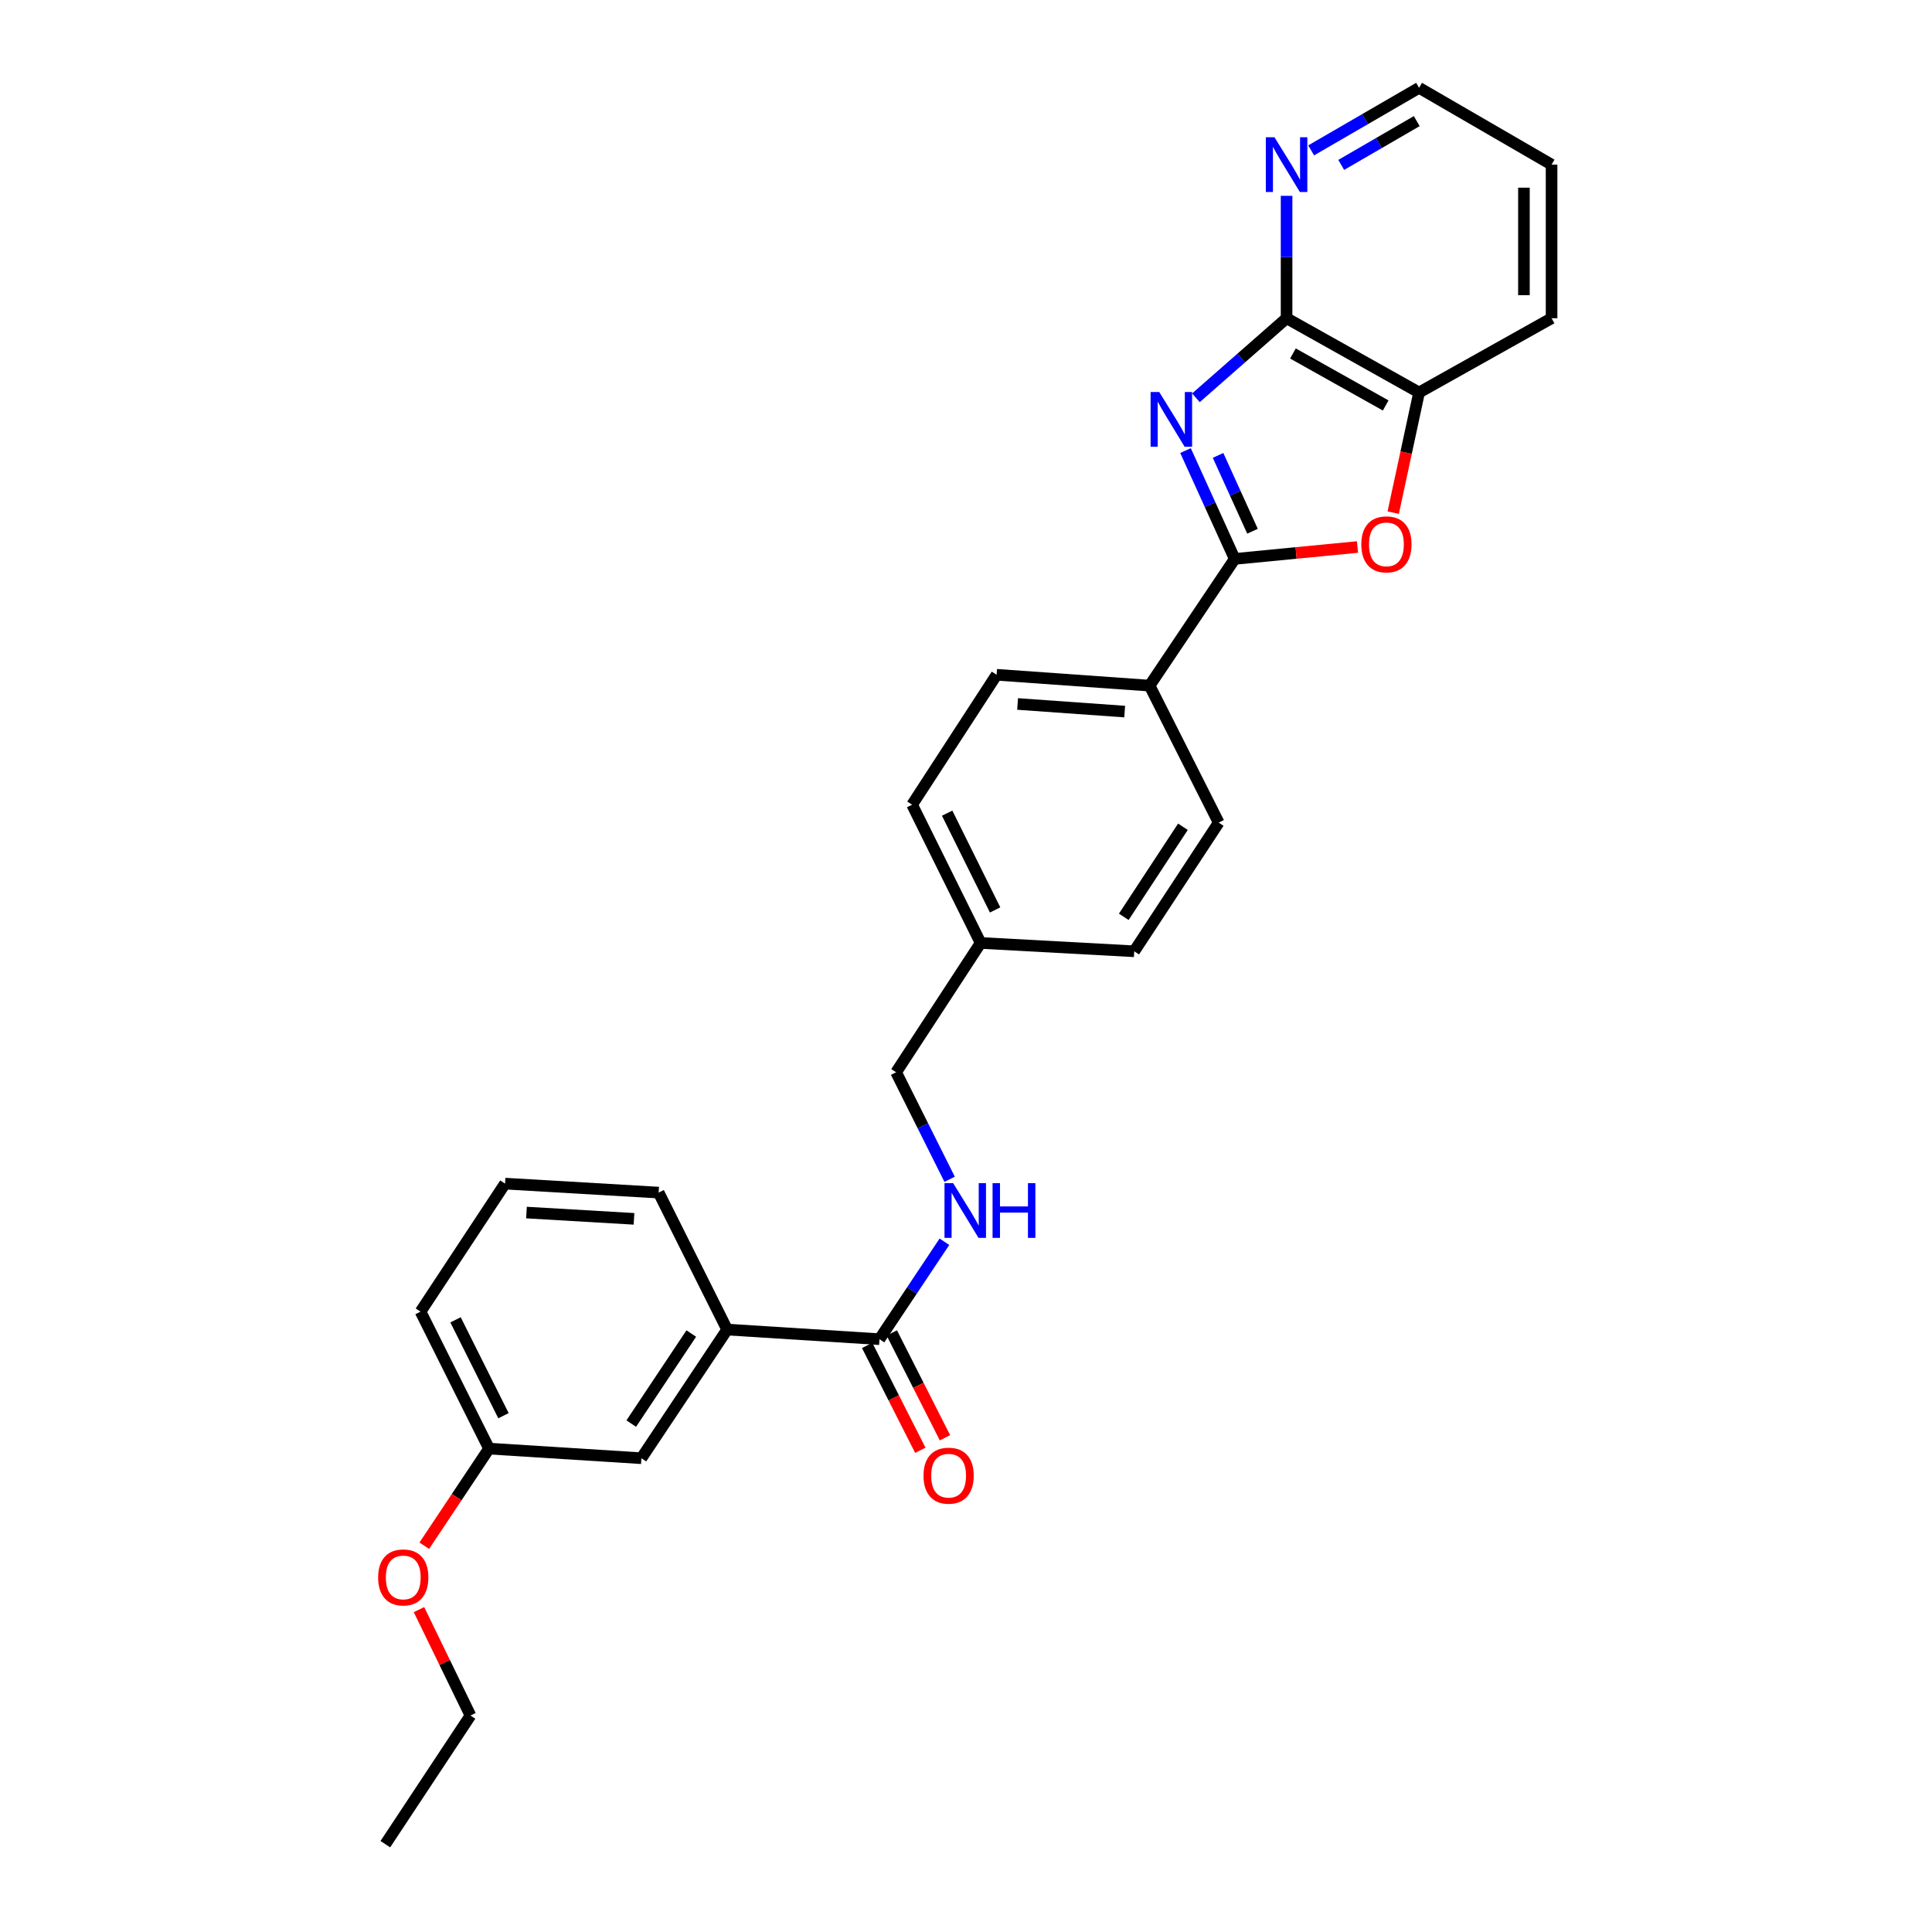<?xml version='1.0' encoding='iso-8859-1'?>
<svg version='1.1' baseProfile='full'
              xmlns='http://www.w3.org/2000/svg'
                      xmlns:rdkit='http://www.rdkit.org/xml'
                      xmlns:xlink='http://www.w3.org/1999/xlink'
                  xml:space='preserve'
width='1000px' height='1000px' viewBox='0 0 1000 1000'>
<!-- END OF HEADER -->
<rect style='opacity:1.0;fill:#FFFFFF;stroke:none' width='1000' height='1000' x='0' y='0'> </rect>
<path class='bond-0' d='M 613.618,233.215 L 626.35,261.253' style='fill:none;fill-rule:evenodd;stroke:#0000FF;stroke-width:6px;stroke-linecap:butt;stroke-linejoin:miter;stroke-opacity:1' />
<path class='bond-0' d='M 626.35,261.253 L 639.083,289.292' style='fill:none;fill-rule:evenodd;stroke:#000000;stroke-width:6px;stroke-linecap:butt;stroke-linejoin:miter;stroke-opacity:1' />
<path class='bond-0' d='M 630.465,235.71 L 639.378,255.338' style='fill:none;fill-rule:evenodd;stroke:#0000FF;stroke-width:6px;stroke-linecap:butt;stroke-linejoin:miter;stroke-opacity:1' />
<path class='bond-0' d='M 639.378,255.338 L 648.29,274.965' style='fill:none;fill-rule:evenodd;stroke:#000000;stroke-width:6px;stroke-linecap:butt;stroke-linejoin:miter;stroke-opacity:1' />
<path class='bond-1' d='M 619.011,205.902 L 642.472,185.308' style='fill:none;fill-rule:evenodd;stroke:#0000FF;stroke-width:6px;stroke-linecap:butt;stroke-linejoin:miter;stroke-opacity:1' />
<path class='bond-1' d='M 642.472,185.308 L 665.933,164.715' style='fill:none;fill-rule:evenodd;stroke:#000000;stroke-width:6px;stroke-linecap:butt;stroke-linejoin:miter;stroke-opacity:1' />
<path class='bond-2' d='M 639.083,289.292 L 670.859,286.211' style='fill:none;fill-rule:evenodd;stroke:#000000;stroke-width:6px;stroke-linecap:butt;stroke-linejoin:miter;stroke-opacity:1' />
<path class='bond-2' d='M 670.859,286.211 L 702.634,283.129' style='fill:none;fill-rule:evenodd;stroke:#FF0000;stroke-width:6px;stroke-linecap:butt;stroke-linejoin:miter;stroke-opacity:1' />
<path class='bond-5' d='M 639.083,289.292 L 595.024,354.883' style='fill:none;fill-rule:evenodd;stroke:#000000;stroke-width:6px;stroke-linecap:butt;stroke-linejoin:miter;stroke-opacity:1' />
<path class='bond-4' d='M 665.933,164.715 L 734.513,203.154' style='fill:none;fill-rule:evenodd;stroke:#000000;stroke-width:6px;stroke-linecap:butt;stroke-linejoin:miter;stroke-opacity:1' />
<path class='bond-4' d='M 669.225,182.961 L 717.231,209.868' style='fill:none;fill-rule:evenodd;stroke:#000000;stroke-width:6px;stroke-linecap:butt;stroke-linejoin:miter;stroke-opacity:1' />
<path class='bond-8' d='M 665.933,164.715 L 665.933,133.038' style='fill:none;fill-rule:evenodd;stroke:#000000;stroke-width:6px;stroke-linecap:butt;stroke-linejoin:miter;stroke-opacity:1' />
<path class='bond-8' d='M 665.933,133.038 L 665.933,101.361' style='fill:none;fill-rule:evenodd;stroke:#0000FF;stroke-width:6px;stroke-linecap:butt;stroke-linejoin:miter;stroke-opacity:1' />
<path class='bond-27' d='M 721.122,265.349 L 727.818,234.251' style='fill:none;fill-rule:evenodd;stroke:#FF0000;stroke-width:6px;stroke-linecap:butt;stroke-linejoin:miter;stroke-opacity:1' />
<path class='bond-27' d='M 727.818,234.251 L 734.513,203.154' style='fill:none;fill-rule:evenodd;stroke:#000000;stroke-width:6px;stroke-linecap:butt;stroke-linejoin:miter;stroke-opacity:1' />
<path class='bond-3' d='M 455.217,693.158 L 472.027,667.942' style='fill:none;fill-rule:evenodd;stroke:#000000;stroke-width:6px;stroke-linecap:butt;stroke-linejoin:miter;stroke-opacity:1' />
<path class='bond-3' d='M 472.027,667.942 L 488.837,642.726' style='fill:none;fill-rule:evenodd;stroke:#0000FF;stroke-width:6px;stroke-linecap:butt;stroke-linejoin:miter;stroke-opacity:1' />
<path class='bond-7' d='M 455.217,693.158 L 376.368,688.182' style='fill:none;fill-rule:evenodd;stroke:#000000;stroke-width:6px;stroke-linecap:butt;stroke-linejoin:miter;stroke-opacity:1' />
<path class='bond-9' d='M 448.837,696.393 L 462.597,723.528' style='fill:none;fill-rule:evenodd;stroke:#000000;stroke-width:6px;stroke-linecap:butt;stroke-linejoin:miter;stroke-opacity:1' />
<path class='bond-9' d='M 462.597,723.528 L 476.357,750.662' style='fill:none;fill-rule:evenodd;stroke:#FF0000;stroke-width:6px;stroke-linecap:butt;stroke-linejoin:miter;stroke-opacity:1' />
<path class='bond-9' d='M 461.597,689.922 L 475.357,717.057' style='fill:none;fill-rule:evenodd;stroke:#000000;stroke-width:6px;stroke-linecap:butt;stroke-linejoin:miter;stroke-opacity:1' />
<path class='bond-9' d='M 475.357,717.057 L 489.117,744.191' style='fill:none;fill-rule:evenodd;stroke:#FF0000;stroke-width:6px;stroke-linecap:butt;stroke-linejoin:miter;stroke-opacity:1' />
<path class='bond-21' d='M 734.513,203.154 L 803.093,164.715' style='fill:none;fill-rule:evenodd;stroke:#000000;stroke-width:6px;stroke-linecap:butt;stroke-linejoin:miter;stroke-opacity:1' />
<path class='bond-11' d='M 595.024,354.883 L 515.849,349.264' style='fill:none;fill-rule:evenodd;stroke:#000000;stroke-width:6px;stroke-linecap:butt;stroke-linejoin:miter;stroke-opacity:1' />
<path class='bond-11' d='M 582.135,368.312 L 526.712,364.378' style='fill:none;fill-rule:evenodd;stroke:#000000;stroke-width:6px;stroke-linecap:butt;stroke-linejoin:miter;stroke-opacity:1' />
<path class='bond-12' d='M 595.024,354.883 L 630.801,425.792' style='fill:none;fill-rule:evenodd;stroke:#000000;stroke-width:6px;stroke-linecap:butt;stroke-linejoin:miter;stroke-opacity:1' />
<path class='bond-6' d='M 491.529,610.404 L 477.677,582.704' style='fill:none;fill-rule:evenodd;stroke:#0000FF;stroke-width:6px;stroke-linecap:butt;stroke-linejoin:miter;stroke-opacity:1' />
<path class='bond-6' d='M 477.677,582.704 L 463.826,555.004' style='fill:none;fill-rule:evenodd;stroke:#000000;stroke-width:6px;stroke-linecap:butt;stroke-linejoin:miter;stroke-opacity:1' />
<path class='bond-10' d='M 376.368,688.182 L 331.983,754.775' style='fill:none;fill-rule:evenodd;stroke:#000000;stroke-width:6px;stroke-linecap:butt;stroke-linejoin:miter;stroke-opacity:1' />
<path class='bond-10' d='M 357.805,690.236 L 326.735,736.851' style='fill:none;fill-rule:evenodd;stroke:#000000;stroke-width:6px;stroke-linecap:butt;stroke-linejoin:miter;stroke-opacity:1' />
<path class='bond-19' d='M 376.368,688.182 L 340.917,617.289' style='fill:none;fill-rule:evenodd;stroke:#000000;stroke-width:6px;stroke-linecap:butt;stroke-linejoin:miter;stroke-opacity:1' />
<path class='bond-22' d='M 678.655,77.838 L 706.584,61.646' style='fill:none;fill-rule:evenodd;stroke:#0000FF;stroke-width:6px;stroke-linecap:butt;stroke-linejoin:miter;stroke-opacity:1' />
<path class='bond-22' d='M 706.584,61.646 L 734.513,45.455' style='fill:none;fill-rule:evenodd;stroke:#000000;stroke-width:6px;stroke-linecap:butt;stroke-linejoin:miter;stroke-opacity:1' />
<path class='bond-22' d='M 694.21,85.358 L 713.76,74.024' style='fill:none;fill-rule:evenodd;stroke:#0000FF;stroke-width:6px;stroke-linecap:butt;stroke-linejoin:miter;stroke-opacity:1' />
<path class='bond-22' d='M 713.76,74.024 L 733.31,62.69' style='fill:none;fill-rule:evenodd;stroke:#000000;stroke-width:6px;stroke-linecap:butt;stroke-linejoin:miter;stroke-opacity:1' />
<path class='bond-14' d='M 331.983,754.775 L 253.118,749.799' style='fill:none;fill-rule:evenodd;stroke:#000000;stroke-width:6px;stroke-linecap:butt;stroke-linejoin:miter;stroke-opacity:1' />
<path class='bond-16' d='M 515.849,349.264 L 472.108,416.508' style='fill:none;fill-rule:evenodd;stroke:#000000;stroke-width:6px;stroke-linecap:butt;stroke-linejoin:miter;stroke-opacity:1' />
<path class='bond-17' d='M 630.801,425.792 L 587.068,492.385' style='fill:none;fill-rule:evenodd;stroke:#000000;stroke-width:6px;stroke-linecap:butt;stroke-linejoin:miter;stroke-opacity:1' />
<path class='bond-17' d='M 612.282,427.928 L 581.669,474.543' style='fill:none;fill-rule:evenodd;stroke:#000000;stroke-width:6px;stroke-linecap:butt;stroke-linejoin:miter;stroke-opacity:1' />
<path class='bond-13' d='M 463.826,555.004 L 507.566,488.069' style='fill:none;fill-rule:evenodd;stroke:#000000;stroke-width:6px;stroke-linecap:butt;stroke-linejoin:miter;stroke-opacity:1' />
<path class='bond-18' d='M 253.118,749.799 L 236.361,774.935' style='fill:none;fill-rule:evenodd;stroke:#000000;stroke-width:6px;stroke-linecap:butt;stroke-linejoin:miter;stroke-opacity:1' />
<path class='bond-18' d='M 236.361,774.935 L 219.605,800.071' style='fill:none;fill-rule:evenodd;stroke:#FF0000;stroke-width:6px;stroke-linecap:butt;stroke-linejoin:miter;stroke-opacity:1' />
<path class='bond-30' d='M 253.118,749.799 L 217.675,678.906' style='fill:none;fill-rule:evenodd;stroke:#000000;stroke-width:6px;stroke-linecap:butt;stroke-linejoin:miter;stroke-opacity:1' />
<path class='bond-30' d='M 260.598,732.767 L 235.789,683.142' style='fill:none;fill-rule:evenodd;stroke:#000000;stroke-width:6px;stroke-linecap:butt;stroke-linejoin:miter;stroke-opacity:1' />
<path class='bond-15' d='M 507.566,488.069 L 587.068,492.385' style='fill:none;fill-rule:evenodd;stroke:#000000;stroke-width:6px;stroke-linecap:butt;stroke-linejoin:miter;stroke-opacity:1' />
<path class='bond-29' d='M 507.566,488.069 L 472.108,416.508' style='fill:none;fill-rule:evenodd;stroke:#000000;stroke-width:6px;stroke-linecap:butt;stroke-linejoin:miter;stroke-opacity:1' />
<path class='bond-29' d='M 515.067,470.983 L 490.247,420.89' style='fill:none;fill-rule:evenodd;stroke:#000000;stroke-width:6px;stroke-linecap:butt;stroke-linejoin:miter;stroke-opacity:1' />
<path class='bond-24' d='M 216.868,833.141 L 230.192,860.547' style='fill:none;fill-rule:evenodd;stroke:#FF0000;stroke-width:6px;stroke-linecap:butt;stroke-linejoin:miter;stroke-opacity:1' />
<path class='bond-24' d='M 230.192,860.547 L 243.516,887.953' style='fill:none;fill-rule:evenodd;stroke:#000000;stroke-width:6px;stroke-linecap:butt;stroke-linejoin:miter;stroke-opacity:1' />
<path class='bond-20' d='M 340.917,617.289 L 261.416,612.639' style='fill:none;fill-rule:evenodd;stroke:#000000;stroke-width:6px;stroke-linecap:butt;stroke-linejoin:miter;stroke-opacity:1' />
<path class='bond-20' d='M 328.157,630.874 L 272.506,627.619' style='fill:none;fill-rule:evenodd;stroke:#000000;stroke-width:6px;stroke-linecap:butt;stroke-linejoin:miter;stroke-opacity:1' />
<path class='bond-23' d='M 261.416,612.639 L 217.675,678.906' style='fill:none;fill-rule:evenodd;stroke:#000000;stroke-width:6px;stroke-linecap:butt;stroke-linejoin:miter;stroke-opacity:1' />
<path class='bond-28' d='M 803.093,164.715 L 803.093,85.213' style='fill:none;fill-rule:evenodd;stroke:#000000;stroke-width:6px;stroke-linecap:butt;stroke-linejoin:miter;stroke-opacity:1' />
<path class='bond-28' d='M 788.786,152.789 L 788.786,97.138' style='fill:none;fill-rule:evenodd;stroke:#000000;stroke-width:6px;stroke-linecap:butt;stroke-linejoin:miter;stroke-opacity:1' />
<path class='bond-25' d='M 734.513,45.455 L 803.093,85.213' style='fill:none;fill-rule:evenodd;stroke:#000000;stroke-width:6px;stroke-linecap:butt;stroke-linejoin:miter;stroke-opacity:1' />
<path class='bond-26' d='M 243.516,887.953 L 199.449,954.545' style='fill:none;fill-rule:evenodd;stroke:#000000;stroke-width:6px;stroke-linecap:butt;stroke-linejoin:miter;stroke-opacity:1' />
<path  class='atom-0' d='M 600.027 202.912
L 609.307 217.912
Q 610.227 219.392, 611.707 222.072
Q 613.187 224.752, 613.267 224.912
L 613.267 202.912
L 617.027 202.912
L 617.027 231.232
L 613.147 231.232
L 603.187 214.832
Q 602.027 212.912, 600.787 210.712
Q 599.587 208.512, 599.227 207.832
L 599.227 231.232
L 595.547 231.232
L 595.547 202.912
L 600.027 202.912
' fill='#0000FF'/>
<path  class='atom-3' d='M 704.607 281.757
Q 704.607 274.957, 707.967 271.157
Q 711.327 267.357, 717.607 267.357
Q 723.887 267.357, 727.247 271.157
Q 730.607 274.957, 730.607 281.757
Q 730.607 288.637, 727.207 292.557
Q 723.807 296.437, 717.607 296.437
Q 711.367 296.437, 707.967 292.557
Q 704.607 288.677, 704.607 281.757
M 717.607 293.237
Q 721.927 293.237, 724.247 290.357
Q 726.607 287.437, 726.607 281.757
Q 726.607 276.197, 724.247 273.397
Q 721.927 270.557, 717.607 270.557
Q 713.287 270.557, 710.927 273.357
Q 708.607 276.157, 708.607 281.757
Q 708.607 287.477, 710.927 290.357
Q 713.287 293.237, 717.607 293.237
' fill='#FF0000'/>
<path  class='atom-7' d='M 493.35 612.405
L 502.63 627.405
Q 503.55 628.885, 505.03 631.565
Q 506.51 634.245, 506.59 634.405
L 506.59 612.405
L 510.35 612.405
L 510.35 640.725
L 506.47 640.725
L 496.51 624.325
Q 495.35 622.405, 494.11 620.205
Q 492.91 618.005, 492.55 617.325
L 492.55 640.725
L 488.87 640.725
L 488.87 612.405
L 493.35 612.405
' fill='#0000FF'/>
<path  class='atom-7' d='M 513.75 612.405
L 517.59 612.405
L 517.59 624.445
L 532.07 624.445
L 532.07 612.405
L 535.91 612.405
L 535.91 640.725
L 532.07 640.725
L 532.07 627.645
L 517.59 627.645
L 517.59 640.725
L 513.75 640.725
L 513.75 612.405
' fill='#0000FF'/>
<path  class='atom-9' d='M 659.673 71.053
L 668.953 86.053
Q 669.873 87.533, 671.353 90.213
Q 672.833 92.893, 672.913 93.053
L 672.913 71.053
L 676.673 71.053
L 676.673 99.373
L 672.793 99.373
L 662.833 82.973
Q 661.673 81.053, 660.433 78.853
Q 659.233 76.653, 658.873 75.973
L 658.873 99.373
L 655.193 99.373
L 655.193 71.053
L 659.673 71.053
' fill='#0000FF'/>
<path  class='atom-10' d='M 478.002 763.805
Q 478.002 757.005, 481.362 753.205
Q 484.722 749.405, 491.002 749.405
Q 497.282 749.405, 500.642 753.205
Q 504.002 757.005, 504.002 763.805
Q 504.002 770.685, 500.602 774.605
Q 497.202 778.485, 491.002 778.485
Q 484.762 778.485, 481.362 774.605
Q 478.002 770.725, 478.002 763.805
M 491.002 775.285
Q 495.322 775.285, 497.642 772.405
Q 500.002 769.485, 500.002 763.805
Q 500.002 758.245, 497.642 755.445
Q 495.322 752.605, 491.002 752.605
Q 486.682 752.605, 484.322 755.405
Q 482.002 758.205, 482.002 763.805
Q 482.002 769.525, 484.322 772.405
Q 486.682 775.285, 491.002 775.285
' fill='#FF0000'/>
<path  class='atom-19' d='M 195.725 816.472
Q 195.725 809.672, 199.085 805.872
Q 202.445 802.072, 208.725 802.072
Q 215.005 802.072, 218.365 805.872
Q 221.725 809.672, 221.725 816.472
Q 221.725 823.352, 218.325 827.272
Q 214.925 831.152, 208.725 831.152
Q 202.485 831.152, 199.085 827.272
Q 195.725 823.392, 195.725 816.472
M 208.725 827.952
Q 213.045 827.952, 215.365 825.072
Q 217.725 822.152, 217.725 816.472
Q 217.725 810.912, 215.365 808.112
Q 213.045 805.272, 208.725 805.272
Q 204.405 805.272, 202.045 808.072
Q 199.725 810.872, 199.725 816.472
Q 199.725 822.192, 202.045 825.072
Q 204.405 827.952, 208.725 827.952
' fill='#FF0000'/>
</svg>

